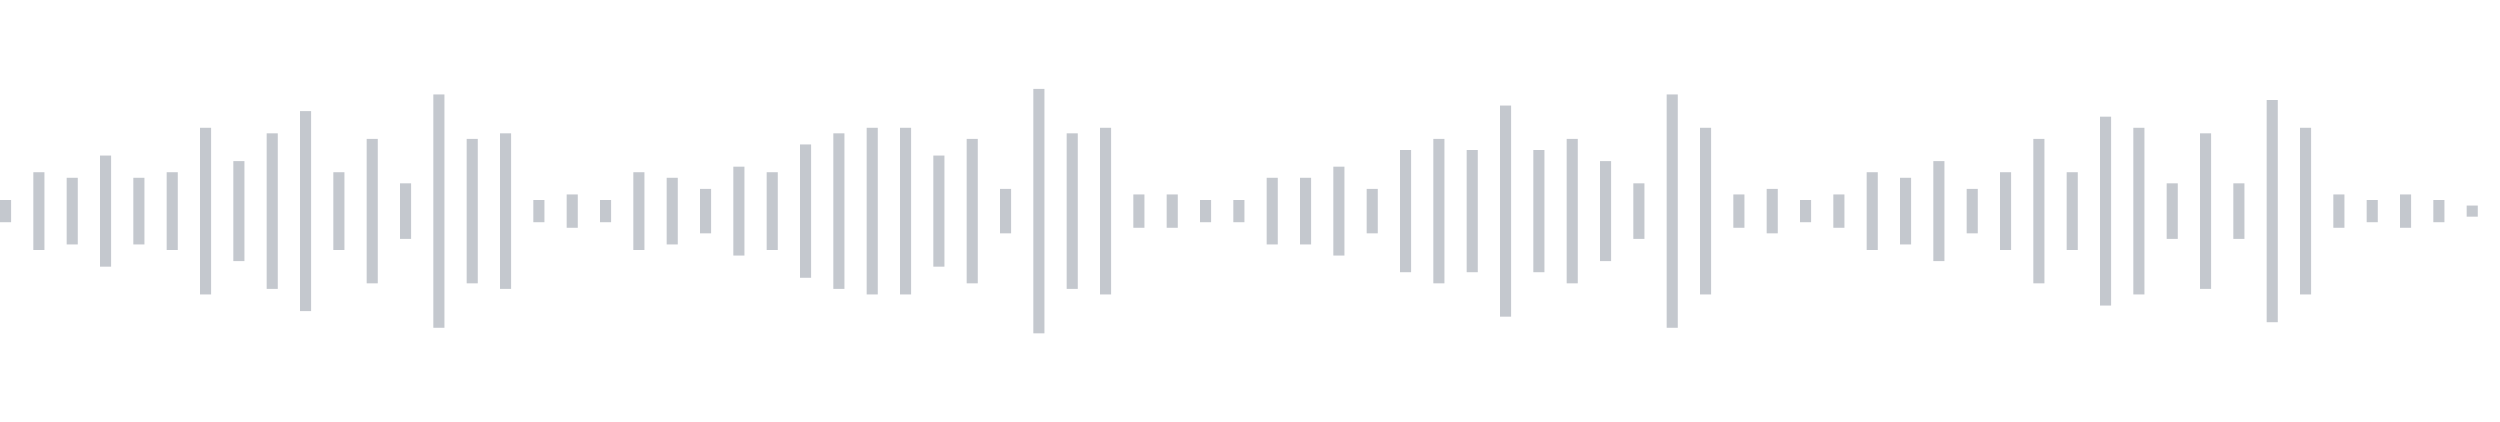 <svg xmlns="http://www.w3.org/2000/svg" xmlns:xlink="http://www.w3/org/1999/xlink" viewBox="0 0 225 38" preserveAspectRatio="none" width="100%" height="100%" fill="#C4C8CE"><g id="waveform-8c0d11a3-ccc6-4531-a0d3-9f2fc5fb8635"><rect x="0" y="18.0" width="1" height="2"/><rect x="3" y="15.5" width="1" height="7"/><rect x="6" y="16.0" width="1" height="6"/><rect x="9" y="14.0" width="1" height="10"/><rect x="12" y="16.0" width="1" height="6"/><rect x="15" y="15.5" width="1" height="7"/><rect x="18" y="11.5" width="1" height="15"/><rect x="21" y="14.5" width="1" height="9"/><rect x="24" y="12.0" width="1" height="14"/><rect x="27" y="10.0" width="1" height="18"/><rect x="30" y="15.5" width="1" height="7"/><rect x="33" y="12.5" width="1" height="13"/><rect x="36" y="16.5" width="1" height="5"/><rect x="39" y="8.5" width="1" height="21"/><rect x="42" y="12.5" width="1" height="13"/><rect x="45" y="12.0" width="1" height="14"/><rect x="48" y="18.0" width="1" height="2"/><rect x="51" y="17.5" width="1" height="3"/><rect x="54" y="18.0" width="1" height="2"/><rect x="57" y="15.5" width="1" height="7"/><rect x="60" y="16.0" width="1" height="6"/><rect x="63" y="17.0" width="1" height="4"/><rect x="66" y="15.0" width="1" height="8"/><rect x="69" y="15.5" width="1" height="7"/><rect x="72" y="13.0" width="1" height="12"/><rect x="75" y="12.0" width="1" height="14"/><rect x="78" y="11.5" width="1" height="15"/><rect x="81" y="11.5" width="1" height="15"/><rect x="84" y="14.0" width="1" height="10"/><rect x="87" y="12.5" width="1" height="13"/><rect x="90" y="17.0" width="1" height="4"/><rect x="93" y="8.0" width="1" height="22"/><rect x="96" y="12.0" width="1" height="14"/><rect x="99" y="11.5" width="1" height="15"/><rect x="102" y="17.5" width="1" height="3"/><rect x="105" y="17.5" width="1" height="3"/><rect x="108" y="18.0" width="1" height="2"/><rect x="111" y="18.0" width="1" height="2"/><rect x="114" y="16.0" width="1" height="6"/><rect x="117" y="16.0" width="1" height="6"/><rect x="120" y="15.0" width="1" height="8"/><rect x="123" y="17.0" width="1" height="4"/><rect x="126" y="13.5" width="1" height="11"/><rect x="129" y="12.5" width="1" height="13"/><rect x="132" y="13.5" width="1" height="11"/><rect x="135" y="9.5" width="1" height="19"/><rect x="138" y="13.5" width="1" height="11"/><rect x="141" y="12.5" width="1" height="13"/><rect x="144" y="14.5" width="1" height="9"/><rect x="147" y="16.5" width="1" height="5"/><rect x="150" y="8.5" width="1" height="21"/><rect x="153" y="11.5" width="1" height="15"/><rect x="156" y="17.5" width="1" height="3"/><rect x="159" y="17.0" width="1" height="4"/><rect x="162" y="18.0" width="1" height="2"/><rect x="165" y="17.5" width="1" height="3"/><rect x="168" y="15.5" width="1" height="7"/><rect x="171" y="16.0" width="1" height="6"/><rect x="174" y="14.5" width="1" height="9"/><rect x="177" y="17.0" width="1" height="4"/><rect x="180" y="15.5" width="1" height="7"/><rect x="183" y="12.5" width="1" height="13"/><rect x="186" y="15.5" width="1" height="7"/><rect x="189" y="10.5" width="1" height="17"/><rect x="192" y="11.5" width="1" height="15"/><rect x="195" y="16.5" width="1" height="5"/><rect x="198" y="12.0" width="1" height="14"/><rect x="201" y="16.5" width="1" height="5"/><rect x="204" y="9.0" width="1" height="20"/><rect x="207" y="11.5" width="1" height="15"/><rect x="210" y="17.5" width="1" height="3"/><rect x="213" y="18.0" width="1" height="2"/><rect x="216" y="17.5" width="1" height="3"/><rect x="219" y="18.0" width="1" height="2"/><rect x="222" y="18.5" width="1" height="1"/></g></svg>
